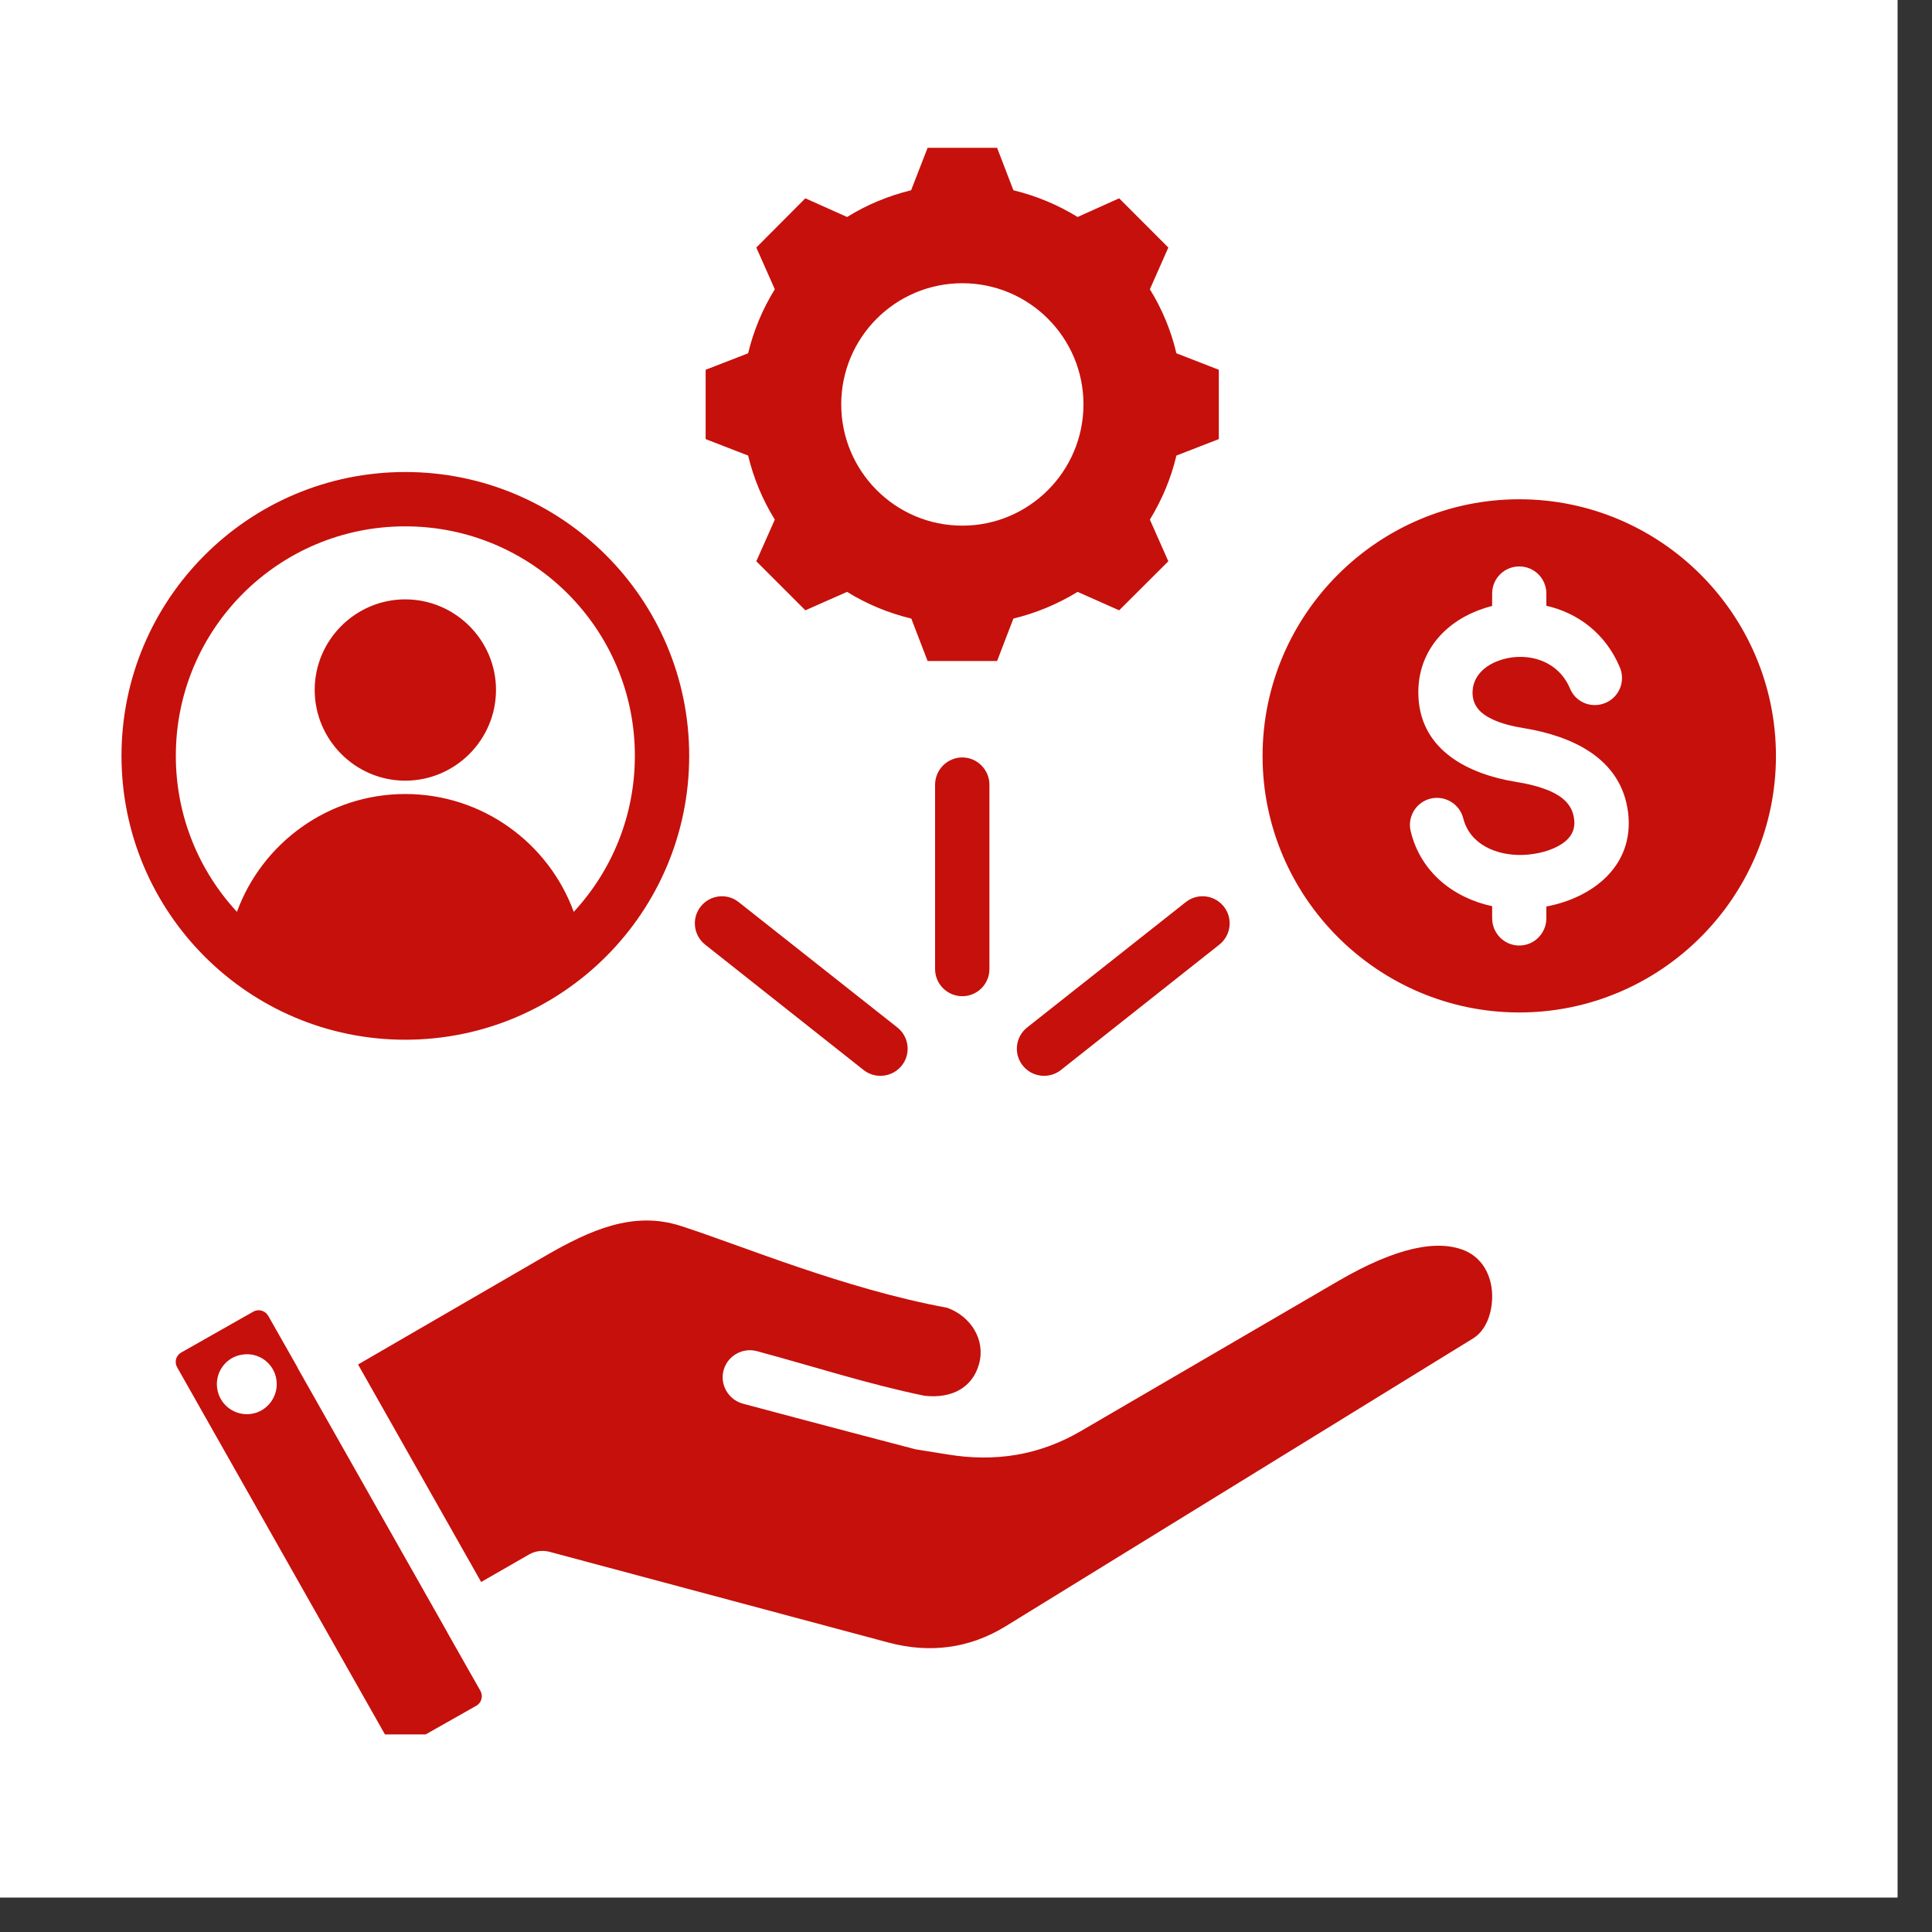 <svg xmlns="http://www.w3.org/2000/svg" xmlns:xlink="http://www.w3.org/1999/xlink" width="55" zoomAndPan="magnify" viewBox="0 0 41.25 41.25" height="55" preserveAspectRatio="xMidYMid meet" version="1.0"><rect x="0" y="0" width="41.25" height="41.25" fill="#333333" stroke="none"/><defs><clipPath id="235cf40eca"><path d="M 0 0 L 40.512 0 L 40.512 40.512 L 0 40.512 Z M 0 0 " clip-rule="nonzero"/></clipPath><clipPath id="4b175aa211"><path d="M 2.594 3.148 L 37.953 3.148 L 37.953 37.031 L 2.594 37.031 Z M 2.594 3.148 " clip-rule="nonzero"/></clipPath></defs><g clip-path="url(#235cf40eca)"><path fill="#ffffff" d="M 0 0 L 40.512 0 L 40.512 40.512 L 0 40.512 Z M 0 0 " fill-opacity="1" fill-rule="nonzero"/><path fill="#ffffff" d="M 0 0 L 40.512 0 L 40.512 40.512 L 0 40.512 Z M 0 0 " fill-opacity="1" fill-rule="nonzero"/></g><g clip-path="url(#4b175aa211)"><path fill="#c6100b" d="M 8.652 10.078 C 12 10.078 14.715 12.793 14.715 16.137 C 14.715 19.484 12 22.199 8.652 22.199 C 5.309 22.199 2.594 19.484 2.594 16.137 C 2.594 12.793 5.309 10.078 8.652 10.078 Z M 12.25 19.469 C 13.059 18.594 13.555 17.426 13.555 16.137 C 13.555 13.43 11.359 11.238 8.652 11.238 C 5.945 11.238 3.754 13.43 3.754 16.137 C 3.754 17.426 4.25 18.594 5.059 19.469 C 5.594 18.004 7.004 16.953 8.652 16.953 C 10.305 16.953 11.715 18.004 12.25 19.469 Z M 8.652 16.668 C 7.59 16.668 6.719 15.797 6.719 14.73 C 6.719 13.668 7.59 12.797 8.652 12.797 C 9.719 12.797 10.59 13.668 10.59 14.73 C 10.59 15.797 9.719 16.668 8.652 16.668 Z M 21.637 4.062 C 22.121 4.18 22.582 4.371 23.008 4.633 L 23.895 4.234 L 24.945 5.285 L 24.551 6.176 C 24.812 6.598 25.004 7.059 25.117 7.543 L 26.023 7.895 L 26.023 9.375 L 25.117 9.727 C 25.004 10.211 24.809 10.672 24.551 11.094 L 24.945 11.984 L 23.895 13.031 L 23.008 12.637 C 22.582 12.898 22.121 13.09 21.637 13.207 L 21.289 14.113 L 19.805 14.113 L 19.457 13.207 C 18.969 13.09 18.508 12.898 18.086 12.637 L 17.195 13.031 L 16.148 11.984 L 16.543 11.094 C 16.281 10.672 16.09 10.211 15.973 9.727 L 15.066 9.375 L 15.066 7.895 L 15.973 7.543 C 16.09 7.059 16.281 6.598 16.543 6.176 L 16.148 5.285 L 17.195 4.234 L 18.086 4.633 C 18.508 4.371 18.969 4.18 19.453 4.062 L 19.805 3.156 L 21.289 3.156 Z M 20.547 6.047 C 19.117 6.047 17.961 7.207 17.961 8.633 C 17.961 10.062 19.117 11.223 20.547 11.223 C 21.973 11.223 23.133 10.062 23.133 8.633 C 23.133 7.207 21.973 6.047 20.547 6.047 Z M 32.438 21.617 C 29.422 21.617 26.957 19.156 26.957 16.141 C 26.957 13.121 29.422 10.66 32.438 10.66 C 35.457 10.66 37.918 13.121 37.918 16.141 C 37.918 19.156 35.457 21.617 32.438 21.617 Z M 31.859 12.938 C 31.75 12.965 31.645 13 31.543 13.039 C 30.785 13.336 30.242 13.988 30.285 14.879 C 30.34 16.035 31.375 16.531 32.352 16.691 C 32.602 16.73 32.875 16.793 33.113 16.898 C 33.359 17.012 33.574 17.18 33.609 17.492 C 33.641 17.727 33.527 17.895 33.367 18.004 C 33.125 18.172 32.793 18.246 32.496 18.254 C 31.949 18.266 31.383 18.031 31.242 17.473 C 31.164 17.164 30.852 16.977 30.543 17.051 C 30.23 17.129 30.043 17.445 30.121 17.754 C 30.336 18.629 31.039 19.172 31.859 19.348 L 31.859 19.605 C 31.859 19.926 32.117 20.188 32.438 20.188 C 32.758 20.188 33.016 19.926 33.016 19.605 L 33.016 19.355 C 33.988 19.172 34.898 18.5 34.762 17.352 C 34.617 16.168 33.531 15.711 32.539 15.547 L 32.535 15.547 C 32.305 15.508 32.055 15.453 31.844 15.348 C 31.633 15.246 31.457 15.094 31.441 14.824 L 31.441 14.82 C 31.426 14.473 31.668 14.234 31.969 14.117 C 32.5 13.906 33.242 14.039 33.52 14.699 C 33.641 14.996 33.98 15.133 34.277 15.008 C 34.57 14.887 34.711 14.547 34.586 14.25 C 34.273 13.508 33.672 13.082 33.016 12.934 L 33.016 12.672 C 33.016 12.352 32.758 12.094 32.438 12.094 C 32.117 12.094 31.859 12.352 31.859 12.672 Z M 6.352 29.195 C 6.352 29.199 6.355 29.203 6.355 29.207 L 9.551 34.852 C 9.555 34.855 9.555 34.859 9.555 34.863 L 10.258 36.102 C 10.32 36.215 10.281 36.355 10.172 36.418 L 8.633 37.289 C 8.52 37.352 8.379 37.312 8.316 37.203 L 3.781 29.191 C 3.719 29.082 3.758 28.941 3.867 28.879 L 5.41 28.004 C 5.523 27.941 5.664 27.984 5.727 28.094 Z M 5.176 28.922 C 4.828 28.969 4.586 29.297 4.637 29.645 C 4.688 29.996 5.012 30.238 5.363 30.188 C 5.711 30.137 5.953 29.809 5.902 29.461 C 5.852 29.109 5.527 28.867 5.176 28.922 Z M 10.273 33.777 L 7.645 29.133 L 11.66 26.805 C 12.59 26.27 13.52 25.844 14.539 26.176 C 15.859 26.602 18.02 27.516 20.223 27.922 C 20.723 28.102 21.043 28.598 20.906 29.113 C 20.77 29.621 20.332 29.867 19.738 29.801 C 18.527 29.551 17.406 29.184 16.16 28.848 C 15.852 28.766 15.531 28.949 15.449 29.258 C 15.367 29.566 15.551 29.883 15.859 29.969 C 17.137 30.312 19.543 30.945 19.551 30.945 C 19.551 30.945 20.234 31.055 20.238 31.055 C 21.25 31.219 22.184 31.074 23.07 30.559 L 28.566 27.355 C 29.832 26.617 30.699 26.465 31.27 26.699 C 31.699 26.879 31.871 27.312 31.859 27.719 C 31.848 28.062 31.723 28.41 31.449 28.578 L 21.477 34.719 C 20.699 35.199 19.848 35.305 18.969 35.07 L 11.734 33.133 C 11.586 33.094 11.426 33.113 11.293 33.191 Z M 21.125 20.691 C 21.125 21.012 20.863 21.27 20.547 21.27 C 20.227 21.27 19.965 21.012 19.965 20.691 L 19.965 16.754 C 19.965 16.434 20.227 16.172 20.547 16.172 C 20.863 16.172 21.125 16.434 21.125 16.754 Z M 22.648 22.848 C 22.398 23.043 22.035 23 21.836 22.75 C 21.637 22.5 21.68 22.137 21.93 21.938 L 25.316 19.262 C 25.566 19.062 25.93 19.105 26.129 19.355 C 26.328 19.605 26.285 19.969 26.035 20.168 Z M 19.16 21.938 C 19.41 22.137 19.453 22.5 19.254 22.75 C 19.055 23 18.691 23.043 18.441 22.848 L 15.055 20.168 C 14.805 19.969 14.762 19.605 14.961 19.355 C 15.16 19.105 15.523 19.062 15.773 19.262 Z M 19.16 21.938 " fill-opacity="1" fill-rule="evenodd"/></g></svg>